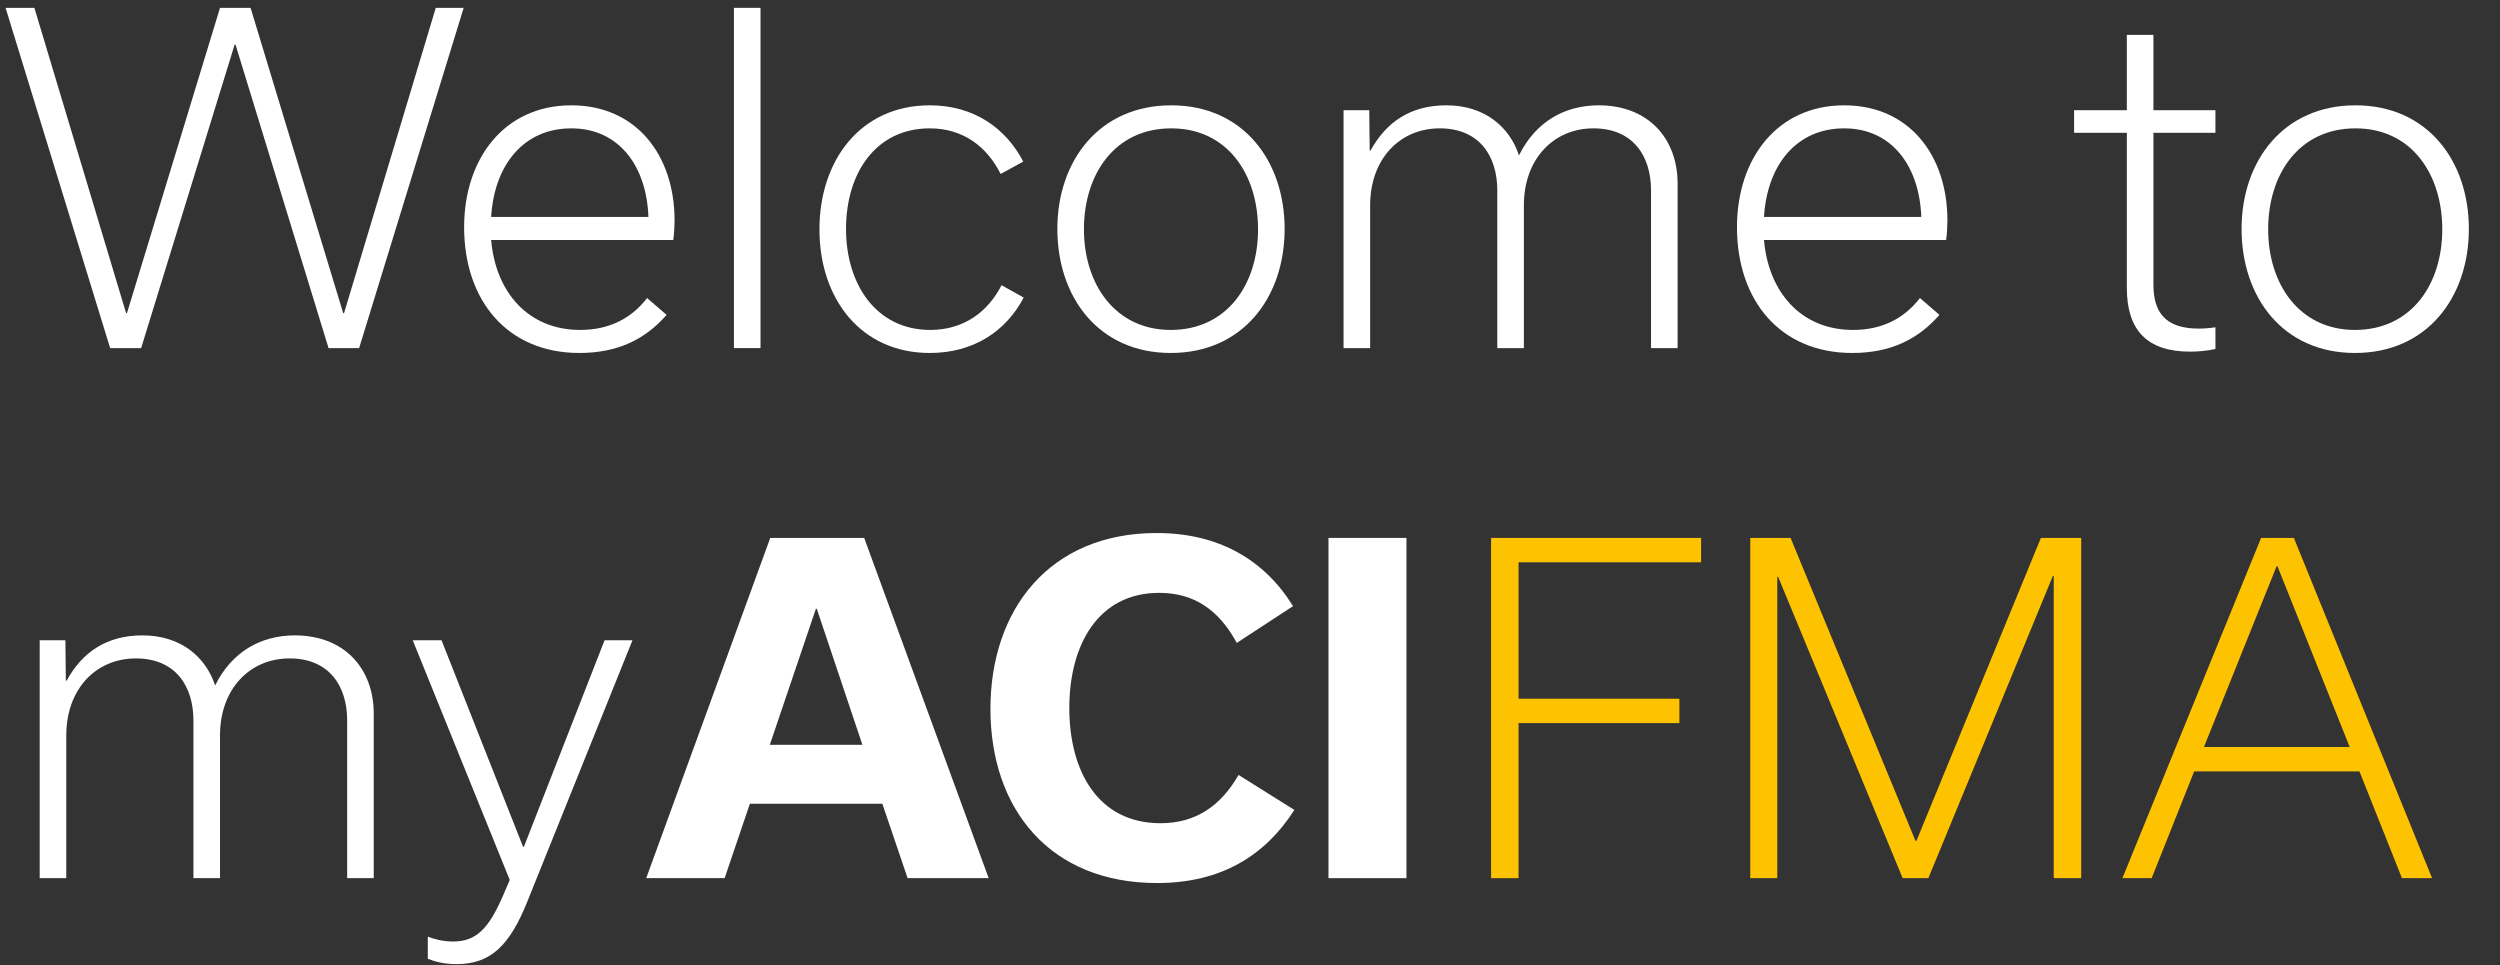 <?xml version="1.0" encoding="UTF-8" standalone="no"?>
<svg
   width="316px"
   height="122px"
   viewBox="0 0 316 122"
   version="1.1"
   id="svg145"
   sodipodi:docname="login_title.svg"
   inkscape:version="1.2 (dc2aeda, 2022-05-15)"
   xmlns:inkscape="http://www.inkscape.org/namespaces/inkscape"
   xmlns:sodipodi="http://sodipodi.sourceforge.net/DTD/sodipodi-0.dtd"
   xmlns="http://www.w3.org/2000/svg"
   xmlns:svg="http://www.w3.org/2000/svg"
   xmlns:rdf="http://www.w3.org/1999/02/22-rdf-syntax-ns#"
   xmlns:cc="http://creativecommons.org/ns#"
   xmlns:dc="http://purl.org/dc/elements/1.1/">
  <rect x="0" y="0" width="316" height="122" fill="#333333" stroke="none"/>
  <defs
     id="defs149" />
  <sodipodi:namedview
     id="namedview147"
     pagecolor="#555555"
     bordercolor="#000000"
     borderopacity="0.25"
     inkscape:showpageshadow="2"
     inkscape:pageopacity="0"
     inkscape:pagecheckerboard="0"
     inkscape:deskcolor="#d1d1d1"
     showgrid="false"
     inkscape:zoom="1.9344262"
     inkscape:cx="138.54237"
     inkscape:cy="61"
     inkscape:window-width="1309"
     inkscape:window-height="456"
     inkscape:window-x="0"
     inkscape:window-y="25"
     inkscape:window-maximized="0"
     inkscape:current-layer="Group-4" />
  <title
     id="title132">Welcome to myACIFMA</title>
  <g
     id="Desktop"
     stroke="none"
     stroke-width="1"
     fill="none"
     fill-rule="evenodd"
     font-family="Usual-Light, Usual"
     font-size="56"
     font-weight="300">
    <g
       id="Group-4"
       transform="translate(-64, -666)">
      <g
         aria-label="Welcome tomyACIFMA"
         id="Welcome-to-myACIFMA">
        <path
           d="m 119.081,666.992 -11.592,38.584 h -0.112 L 95.673,666.992 h -3.864 l -11.76,38.584 h -0.112 l -11.592,-38.584 h -3.64 l 13.216,43.008 h 3.92 l 11.816,-38.36 h 0.112 L 105.529,710 h 3.864 l 13.216,-43.008 z"
           style="fill:#ffffff"
           id="path530" />
        <path
           d="m 145.793,703.672 c -2.072,2.688 -4.928,4.032 -8.456,4.032 -6.608,0 -10.696,-4.816 -11.256,-11.368 h 23.016 c 0.112,-0.616 0.168,-1.904 0.168,-2.464 0,-8.288 -4.872,-14.56 -13.048,-14.56 -8.456,0 -13.552,6.72 -13.552,15.4 0,9.296 5.488,15.904 14.56,15.904 4.872,0 8.344,-1.736 11.032,-4.816 z m -19.712,-10.248 c 0.392,-6.552 4.088,-11.2 10.136,-11.2 6.048,0 9.52,4.816 9.744,11.2 z"
           style="fill:#ffffff"
           id="path532" />
        <path
           d="m 160.129,710 v -43.008 h -3.36 V 710 Z"
           style="fill:#ffffff"
           id="path534" />
        <path
           d="m 181.521,710.616 c 5.544,0 9.632,-2.744 11.872,-7 l -2.8,-1.568 c -1.736,3.416 -4.816,5.656 -9.016,5.656 -6.776,0 -10.64,-5.712 -10.64,-12.768 0,-7.112 3.808,-12.712 10.584,-12.712 4.2,0 7.224,2.296 8.96,5.768 l 2.856,-1.568 c -2.184,-4.2 -6.216,-7.112 -11.816,-7.112 -8.736,0 -13.944,6.944 -13.944,15.68 0,8.736 5.208,15.624 13.944,15.624 z"
           style="fill:#ffffff"
           id="path536" />
        <path
           d="m 211.985,710.616 c 9.128,0 14.392,-7.056 14.392,-15.68 0,-8.624 -5.264,-15.624 -14.336,-15.624 -9.072,0 -14.392,7 -14.392,15.624 0,8.624 5.208,15.68 14.336,15.68 z m 0.056,-28.392 c 7.112,0 10.976,5.824 10.976,12.768 0,6.944 -3.92,12.712 -11.032,12.712 -7.056,0 -10.976,-5.824 -10.976,-12.712 0,-7 3.92,-12.768 11.032,-12.768 z"
           style="fill:#ffffff"
           id="path538" />
        <path
           d="m 237.129,685.024 -0.056,-5.096 h -3.248 V 710 h 3.36 v -18.032 c 0,-5.88 3.752,-9.744 8.792,-9.744 5.04,0 7.28,3.528 7.28,7.84 V 710 h 3.36 v -18.032 c 0,-5.936 3.808,-9.744 8.792,-9.744 5.04,0 7.28,3.528 7.28,7.84 V 710 h 3.36 v -20.776 c 0,-5.768 -3.752,-9.912 -9.968,-9.912 -4.368,0 -8.008,2.128 -10.08,6.328 -1.232,-3.696 -4.424,-6.328 -9.184,-6.328 -4.536,0 -7.616,2.128 -9.576,5.712 z"
           style="fill:#ffffff"
           id="path540" />
        <path
           d="m 306.681,703.672 c -2.072,2.688 -4.928,4.032 -8.456,4.032 -6.608,0 -10.696,-4.816 -11.256,-11.368 h 23.016 c 0.112,-0.616 0.168,-1.904 0.168,-2.464 0,-8.288 -4.872,-14.56 -13.048,-14.56 -8.456,0 -13.552,6.72 -13.552,15.4 0,9.296 5.488,15.904 14.56,15.904 4.872,0 8.344,-1.736 11.032,-4.816 z m -19.712,-10.248 c 0.392,-6.552 4.088,-11.2 10.136,-11.2 6.048,0 9.52,4.816 9.744,11.2 z"
           style="fill:#ffffff"
           id="path542" />
        <path
           d="m 326.168,682.784 h 6.664 v 19.6 c 0,5.32 2.52,8.064 8.008,8.064 1.008,0 2.24,-0.112 3.192,-0.336 v -2.744 c -0.728,0.112 -1.456,0.168 -2.128,0.168 -4.2,0 -5.712,-2.072 -5.712,-5.544 v -19.208 h 7.84 v -2.856 h -7.84 v -9.52 h -3.36 v 9.52 h -6.664 z"
           style="fill:#ffffff"
           id="path544" />
        <path
           d="m 361.672,710.616 c 9.128,0 14.392,-7.056 14.392,-15.68 0,-8.624 -5.264,-15.624 -14.336,-15.624 -9.072,0 -14.392,7 -14.392,15.624 0,8.624 5.208,15.68 14.336,15.68 z m 0.056,-28.392 c 7.112,0 10.976,5.824 10.976,12.768 0,6.944 -3.92,12.712 -11.032,12.712 -7.056,0 -10.976,-5.824 -10.976,-12.712 0,-7 3.92,-12.768 11.032,-12.768 z"
           style="fill:#ffffff"
           id="path546" />
        <path
           d="m 72.321,752.024 -0.056,-5.096 h -3.248 V 777 h 3.36 v -18.032 c 0,-5.88 3.752,-9.744 8.792,-9.744 5.04,0 7.28,3.528 7.28,7.84 V 777 h 3.36 v -18.032 c 0,-5.936 3.808,-9.744 8.792,-9.744 5.04,0 7.28,3.528 7.28,7.84 V 777 h 3.36 v -20.776 c 0,-5.768 -3.752,-9.912 -9.968,-9.912 -4.368,0 -8.008,2.128 -10.08,6.328 -1.232,-3.696 -4.424,-6.328 -9.184,-6.328 -4.536,0 -7.616,2.128 -9.576,5.712 z"
           style="fill:#ffffff"
           id="path548" />
        <path
           d="m 140.417,746.928 -10.192,26.096 h -0.112 l -10.304,-26.096 h -3.64 l 12.264,30.296 -0.84,1.96 c -1.792,4.144 -3.36,5.824 -6.328,5.824 -1.344,0 -2.464,-0.336 -3.192,-0.616 v 2.8 c 1.008,0.392 2.128,0.672 3.64,0.672 4.312,0 6.72,-2.352 8.96,-7.952 l 13.272,-32.984 z"
           style="fill:#ffffff"
           id="path550" />
        <path
           d="m 178.721,777 h 10.248 l -15.736,-43.008 h -11.872 L 145.681,777 h 9.912 l 3.192,-9.408 h 16.744 z m -17.416,-16.856 5.824,-17.192 h 0.112 l 5.768,17.192 z"
           style="font-weight:700;font-family:Usual-Bold, Usual;fill:#ffffff"
           id="path552" />
        <path
           d="m 210.249,777.616 c 8.12,0 13.664,-3.472 17.36,-9.24 l -7.056,-4.424 c -2.24,3.92 -5.432,6.104 -9.856,6.104 -8.008,0 -11.536,-6.72 -11.536,-14.56 0,-7.896 3.584,-14.56 11.368,-14.56 4.424,0 7.56,2.184 9.8,6.328 l 7.112,-4.648 c -3.64,-5.88 -9.408,-9.24 -17.248,-9.24 -13.496,0 -21,9.632 -21,22.232 0,12.712 7.56,22.008 21.056,22.008 z"
           style="font-weight:700;font-family:Usual-Bold, Usual;fill:#ffffff"
           id="path554" />
        <path
           d="m 241.777,777 v -43.008 h -9.856 V 777 Z"
           style="font-weight:700;font-family:Usual-Bold, Usual;fill:#ffffff"
           id="path556" />
        <path
           d="m 255.945,777 v -19.6 h 20.328 v -3.08 h -20.328 v -17.248 h 23.072 v -3.08 h -26.544 V 777 Z"
           style="fill:#fdc300"
           id="path558" />
        <path
           d="m 321.969,733.992 -15.736,38.304 h -0.112 l -15.792,-38.304 h -5.096 V 777 h 3.416 v -38.08 h 0.112 l 15.736,38.08 h 3.248 l 15.736,-38.192 h 0.112 V 777 h 3.472 v -43.008 z"
           style="fill:#fdc300"
           id="path560" />
        <path
           d="m 367.609,777 h 3.808 l -17.472,-43.008 h -4.144 L 332.273,777 h 3.696 l 5.376,-13.496 h 20.888 z m -25.032,-16.576 9.184,-22.848 h 0.112 l 9.128,22.848 z"
           style="fill:#fdc300"
           id="path562" />
      </g>
    </g>
  </g>
</svg>
